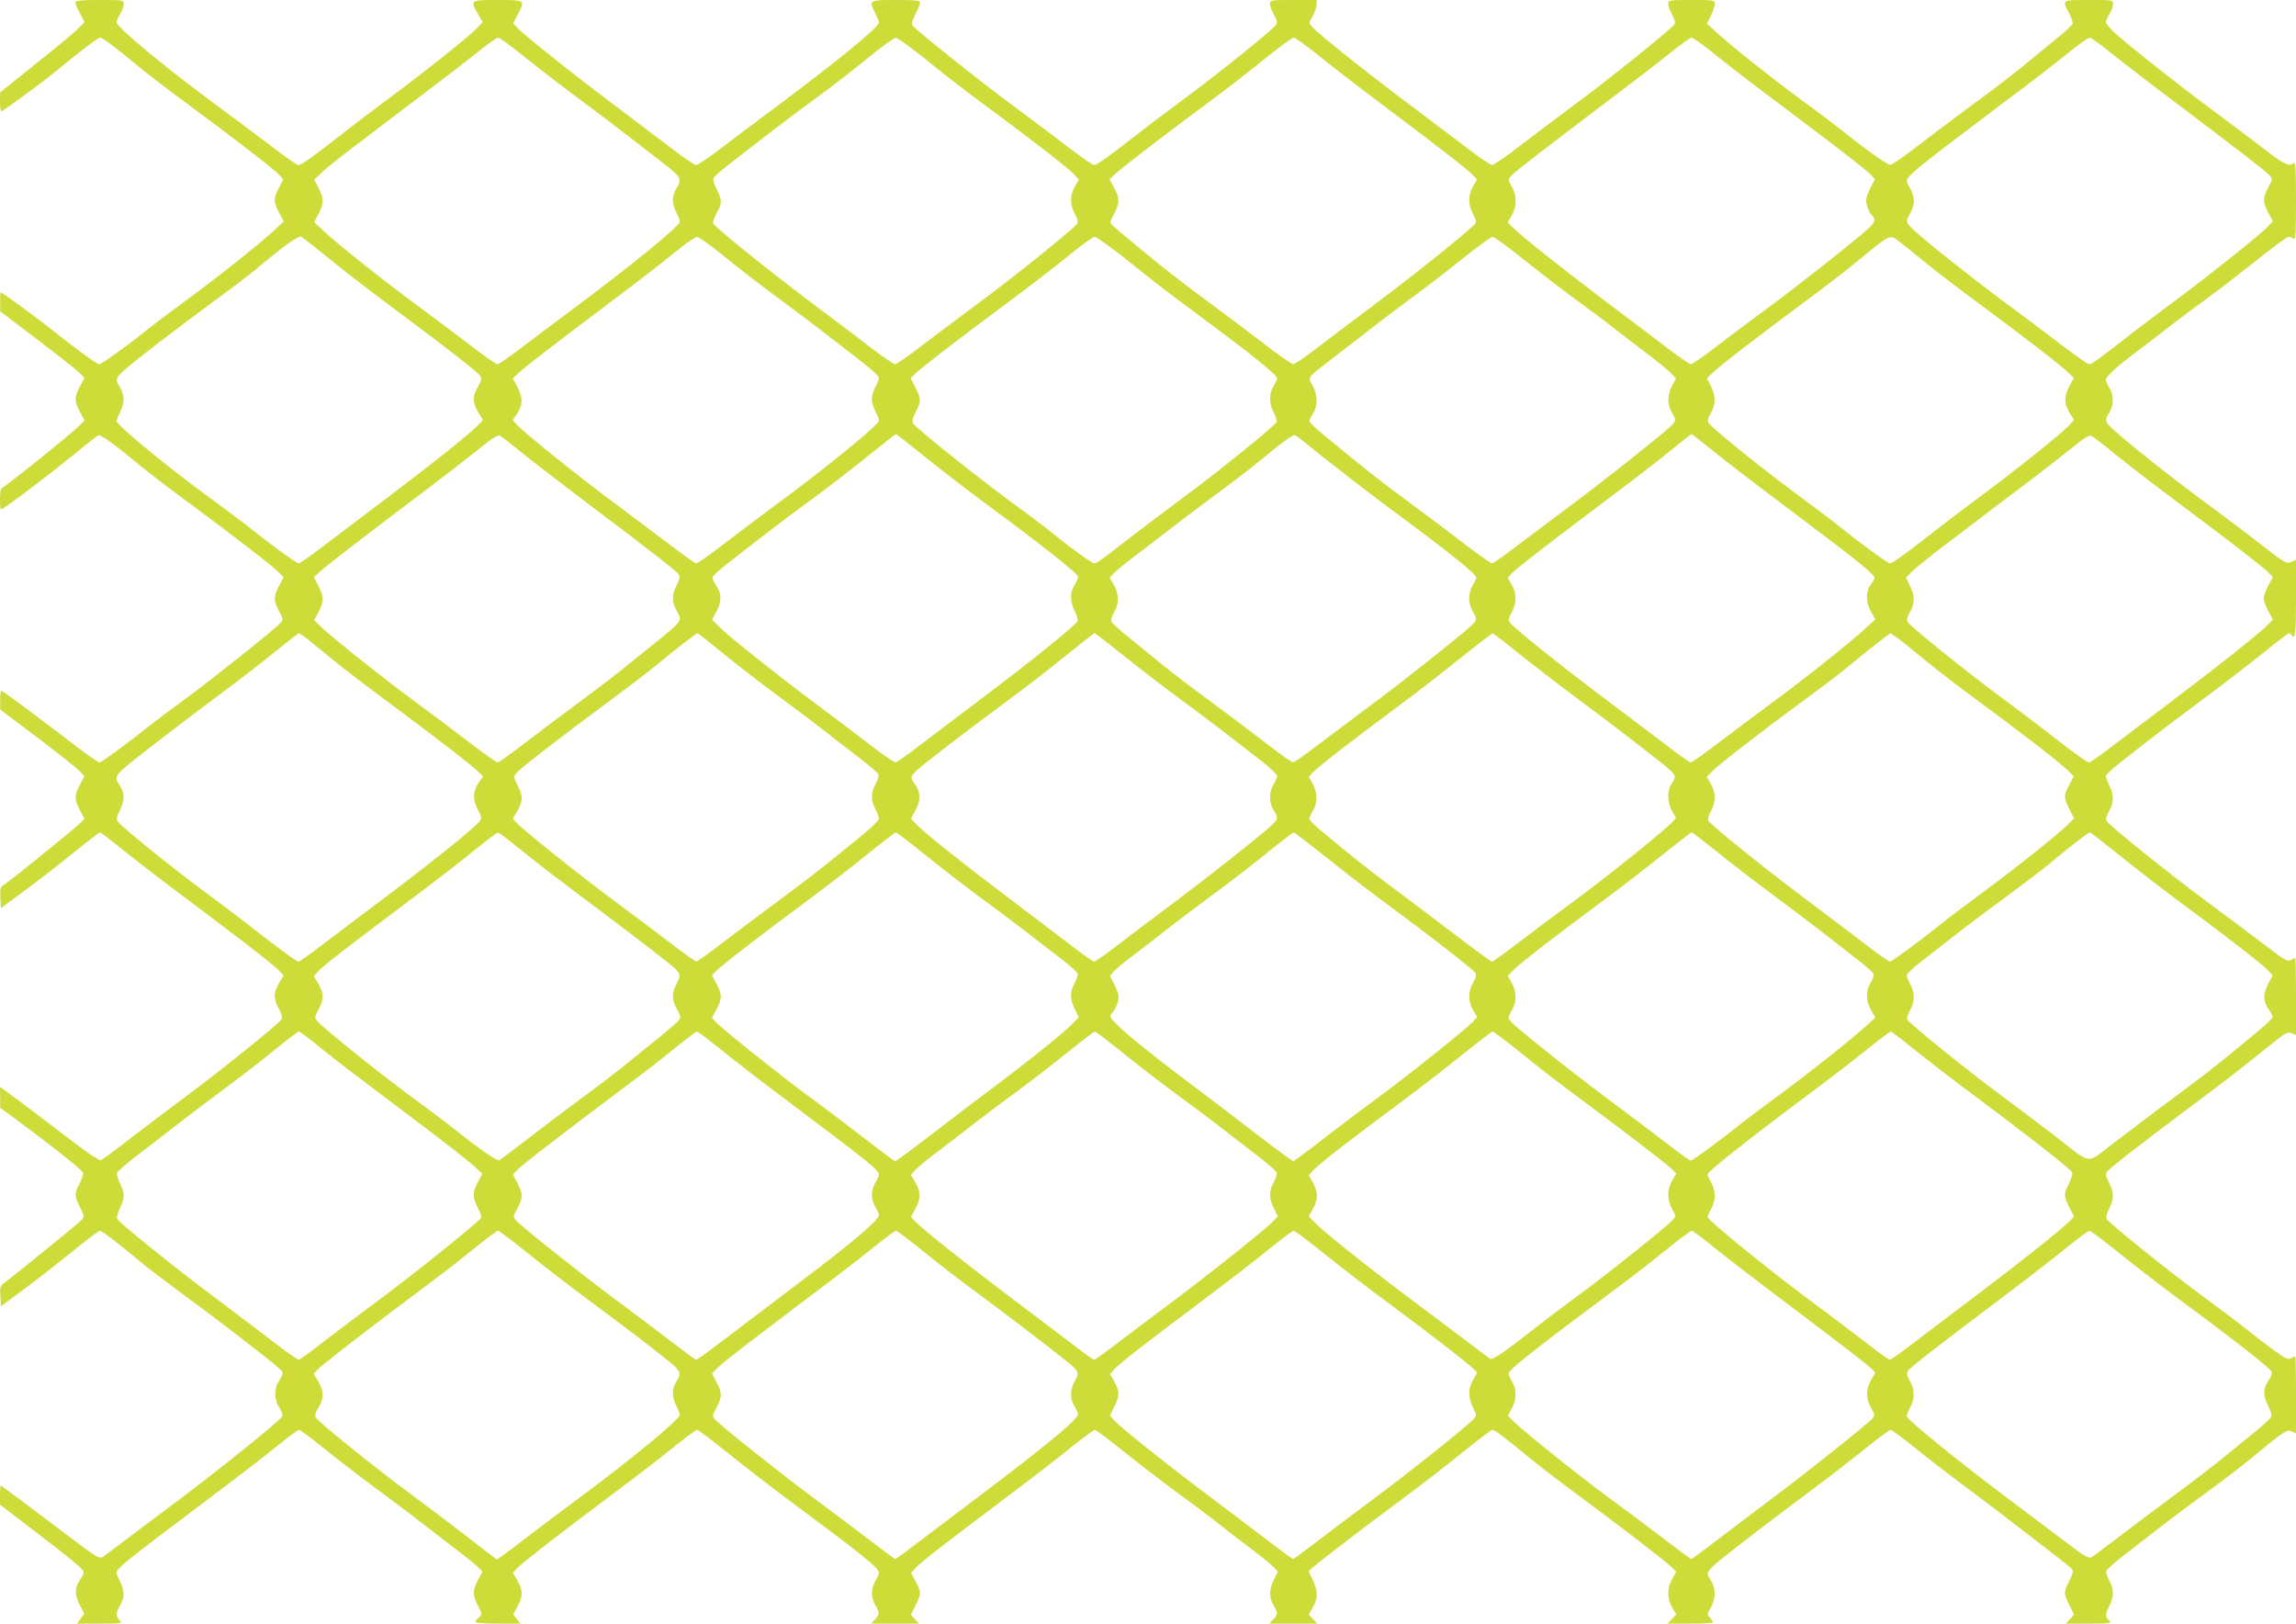 <?xml version="1.0" standalone="no"?>
<!DOCTYPE svg PUBLIC "-//W3C//DTD SVG 20010904//EN"
 "http://www.w3.org/TR/2001/REC-SVG-20010904/DTD/svg10.dtd">
<svg version="1.0" xmlns="http://www.w3.org/2000/svg"
 width="1280pt" height="905pt" viewBox="0 0 1280 905"
 preserveAspectRatio="xMidYMid meet">
<g transform="translate(0,905) scale(0.1,-0.1)"
fill="#cddc39" stroke="none">
<path d="M420 9036 c0 -7 11 -35 26 -61 l25 -48 -36 -37 c-20 -21 -126 -109
-236 -196 l-198 -159 -1 -52 c0 -29 3 -53 7 -53 9 0 204 142 287 209 183 149
252 201 265 201 14 0 85 -54 226 -171 44 -36 163 -127 265 -202 263 -194 481
-363 507 -392 l22 -25 -24 -47 c-31 -58 -31 -78 1 -139 l26 -48 -49 -46 c-80
-75 -335 -278 -502 -399 -86 -63 -176 -131 -201 -151 -93 -77 -263 -200 -276
-200 -14 0 -128 83 -249 180 -80 64 -292 220 -300 220 -3 0 -5 -24 -4 -52 l0
-53 72 -55 c233 -176 355 -271 375 -293 l23 -24 -26 -48 c-31 -60 -31 -80 0
-140 l26 -48 -28 -29 c-39 -41 -421 -348 -433 -348 -6 0 -10 -27 -10 -60 0
-33 2 -60 5 -60 12 0 239 170 380 285 83 67 155 125 162 128 12 8 90 -48 228
-163 44 -37 163 -128 265 -203 240 -178 478 -360 513 -396 l28 -28 -25 -48
c-32 -60 -32 -80 -1 -140 25 -46 25 -48 8 -68 -33 -36 -371 -306 -525 -419
-84 -61 -173 -128 -198 -148 -102 -83 -274 -210 -285 -210 -7 0 -64 39 -126
87 -225 172 -414 313 -421 313 -5 0 -8 -24 -7 -52 l0 -53 77 -58 c228 -171
340 -259 365 -285 l28 -29 -26 -48 c-31 -60 -31 -80 0 -140 l26 -48 -23 -24
c-25 -27 -407 -336 -433 -350 -13 -7 -15 -22 -13 -67 l3 -58 117 86 c65 47
187 142 273 211 85 69 158 125 163 125 4 0 54 -38 112 -85 58 -47 175 -138
260 -202 399 -299 591 -447 623 -481 l28 -29 -26 -44 c-31 -55 -31 -84 -1
-141 17 -31 21 -50 15 -61 -13 -22 -338 -284 -528 -425 -86 -64 -226 -169
-311 -235 -85 -66 -160 -122 -168 -124 -7 -3 -65 35 -130 84 -64 49 -164 125
-222 169 -58 44 -129 97 -158 118 l-52 38 1 -59 0 -58 77 -56 c201 -148 371
-283 385 -305 3 -6 -5 -32 -18 -59 -31 -60 -31 -69 1 -134 25 -50 26 -53 8
-72 -17 -19 -386 -318 -432 -351 -20 -14 -23 -23 -20 -72 l3 -57 125 92 c69
51 191 146 271 211 80 65 150 118 156 118 11 0 124 -87 228 -175 33 -28 141
-110 240 -183 166 -122 285 -213 472 -360 40 -31 75 -63 78 -70 3 -8 -5 -28
-17 -45 -31 -43 -31 -111 0 -154 12 -17 19 -38 16 -47 -8 -21 -364 -308 -594
-479 -102 -76 -232 -174 -290 -218 -58 -44 -113 -85 -122 -90 -13 -7 -44 11
-145 88 -223 169 -416 313 -419 313 -2 0 -4 -24 -4 -53 l0 -54 83 -63 c45 -35
146 -113 225 -173 78 -60 147 -118 153 -129 8 -14 5 -25 -11 -48 -34 -47 -35
-88 -6 -145 l26 -50 -20 -27 -21 -28 127 0 c123 0 127 1 111 18 -22 24 -21 44
3 84 25 42 25 83 0 131 -11 20 -20 43 -20 50 0 25 40 57 565 452 127 95 277
212 335 259 58 47 110 86 117 86 6 0 67 -45 135 -100 68 -55 197 -155 288
-222 91 -67 215 -160 275 -207 61 -47 144 -112 185 -143 41 -31 90 -70 108
-87 l32 -30 -25 -47 c-31 -59 -31 -87 0 -145 24 -46 24 -47 5 -64 -11 -10 -20
-22 -20 -27 0 -4 57 -8 126 -8 l125 0 -20 26 -20 25 25 46 c30 58 30 87 -1
142 l-26 44 28 29 c26 27 184 151 413 323 52 40 156 118 230 173 74 56 182
140 240 187 58 47 110 85 117 85 6 0 81 -57 167 -126 86 -69 239 -188 340
-263 410 -304 506 -381 506 -408 0 -7 -9 -27 -20 -45 -25 -42 -25 -94 0 -136
25 -41 25 -50 -2 -79 l-21 -23 133 0 133 0 -22 24 -23 25 26 52 c32 65 32 74
1 134 l-26 48 28 30 c31 33 163 135 518 402 132 99 291 222 353 273 63 50 119
92 126 92 6 0 77 -53 156 -117 80 -65 222 -173 315 -242 94 -68 202 -150 240
-181 39 -31 113 -88 165 -127 52 -39 106 -83 119 -97 l25 -26 -22 -44 c-27
-54 -28 -101 -2 -144 25 -41 25 -50 -2 -79 l-21 -23 133 0 133 0 -23 25 -24
25 23 40 c29 52 29 90 0 152 l-24 51 35 29 c54 46 292 228 495 378 100 74 250
190 333 258 83 67 156 122 162 122 13 0 89 -58 225 -171 44 -36 163 -127 265
-202 233 -172 477 -360 510 -393 l25 -25 -22 -39 c-30 -50 -30 -109 -1 -160
l23 -39 -24 -25 -24 -26 126 0 c70 0 127 3 127 7 0 3 -8 15 -17 26 -17 18 -16
21 5 57 27 48 28 105 2 148 -35 58 -53 38 249 272 68 52 208 158 311 235 104
77 242 184 308 238 66 53 126 97 132 97 6 0 66 -44 132 -97 66 -54 202 -159
302 -233 100 -74 222 -167 271 -206 50 -39 136 -105 192 -148 55 -42 107 -83
113 -91 10 -12 7 -25 -14 -67 -32 -64 -32 -70 1 -135 l26 -53 -23 -25 -23 -25
128 0 c123 0 128 1 112 18 -22 24 -21 34 3 82 26 50 25 93 -1 140 -12 21 -19
45 -16 54 4 9 44 45 89 80 254 198 327 253 468 356 85 62 191 143 235 179 194
161 214 175 241 163 l24 -12 0 215 c0 118 -2 215 -5 215 -3 0 -13 -5 -23 -11
-16 -10 -31 -2 -98 47 -43 31 -110 83 -149 114 -38 31 -147 113 -241 182 -196
144 -533 415 -541 436 -3 7 4 33 16 56 27 55 27 88 -1 143 -17 33 -20 48 -12
61 12 18 172 143 454 354 227 170 282 213 430 332 111 90 124 97 146 87 l24
-11 0 215 c0 118 -2 215 -5 215 -3 0 -14 -5 -24 -12 -17 -10 -36 1 -156 93
-75 57 -216 163 -314 235 -198 146 -539 420 -555 446 -8 13 -5 26 12 56 27 49
28 91 2 142 -11 22 -20 46 -20 53 0 8 35 42 78 75 225 176 293 228 471 360
107 80 255 194 329 253 73 60 137 109 142 109 5 0 12 -4 15 -10 20 -32 25 8
25 205 l0 215 -25 -12 c-29 -13 -37 -8 -205 124 -58 45 -181 138 -275 207
-174 127 -450 346 -517 410 -44 40 -45 49 -18 93 25 42 25 94 0 136 -11 18
-20 38 -20 45 0 18 59 72 160 148 47 35 126 95 175 134 50 39 149 113 220 165
72 52 201 152 289 222 87 71 166 128 175 128 9 0 22 -5 29 -12 9 -9 12 38 12
212 0 174 -3 221 -12 212 -23 -23 -51 -11 -161 74 -62 48 -186 141 -276 208
-192 141 -507 391 -568 449 -24 23 -43 47 -43 54 0 7 9 27 20 45 11 18 20 43
20 56 0 22 -2 22 -135 22 -152 0 -150 1 -110 -73 13 -26 22 -53 19 -61 -3 -7
-46 -47 -96 -87 -50 -41 -132 -108 -183 -150 -50 -41 -172 -135 -271 -207 -98
-73 -240 -179 -314 -236 -74 -58 -143 -105 -152 -105 -16 -1 -156 100 -278
199 -25 20 -121 93 -215 161 -172 127 -402 309 -484 386 l-45 41 22 45 c12 24
22 54 22 66 0 20 -4 21 -130 21 -126 0 -130 -1 -130 -21 0 -12 10 -38 21 -59
12 -21 19 -45 16 -53 -7 -19 -364 -307 -569 -458 -91 -68 -227 -170 -300 -226
-74 -57 -141 -103 -150 -103 -8 0 -69 41 -134 91 -66 50 -189 143 -274 207
-258 192 -554 427 -595 472 -19 22 -19 22 3 60 12 22 22 50 22 64 l0 26 -130
0 c-126 0 -130 -1 -130 -21 0 -12 10 -39 22 -61 17 -29 20 -43 12 -56 -16 -26
-330 -279 -514 -414 -91 -67 -214 -160 -275 -208 -149 -117 -210 -160 -226
-160 -8 0 -72 45 -144 100 -71 55 -211 160 -310 233 -174 128 -530 412 -555
442 -10 12 -7 25 14 67 14 28 26 58 26 65 0 10 -31 13 -135 13 -153 0 -153 0
-115 -75 11 -22 20 -44 20 -50 0 -27 -239 -222 -610 -498 -85 -63 -208 -156
-274 -206 -65 -50 -126 -91 -135 -91 -9 0 -63 37 -121 81 -58 44 -202 153
-320 242 -230 172 -521 403 -557 443 l-22 24 24 47 c45 83 45 83 -110 83 -154
0 -155 0 -110 -79 l26 -44 -28 -30 c-44 -47 -298 -250 -497 -397 -100 -74
-222 -167 -271 -206 -153 -120 -215 -164 -231 -164 -8 0 -78 48 -155 108 -78
59 -214 161 -304 227 -293 216 -555 434 -555 461 0 8 9 28 20 46 11 18 20 43
20 56 0 22 -2 22 -135 22 -107 0 -135 -3 -135 -14z m2492 -293 c66 -54 204
-161 308 -238 104 -77 235 -176 292 -221 56 -44 142 -110 191 -148 94 -73 100
-84 67 -138 -25 -42 -25 -83 0 -131 11 -20 20 -44 20 -52 0 -25 -265 -241
-610 -498 -85 -63 -208 -156 -274 -206 -65 -50 -125 -91 -133 -91 -8 0 -77 48
-154 108 -77 59 -214 161 -303 227 -185 136 -448 346 -518 413 l-46 44 24 46
c30 57 30 87 0 144 l-24 46 38 37 c20 20 92 78 158 128 237 181 309 235 462
351 85 64 199 152 254 196 54 44 105 80 113 80 8 0 69 -44 135 -97z m2250 -25
c83 -68 224 -177 314 -243 251 -185 476 -359 509 -394 l30 -32 -23 -39 c-28
-49 -28 -101 0 -152 17 -30 20 -43 12 -56 -17 -27 -370 -311 -559 -449 -93
-69 -231 -172 -305 -229 -74 -57 -142 -104 -150 -104 -8 0 -62 37 -120 81 -58
45 -202 154 -320 242 -250 187 -566 441 -574 462 -3 8 6 34 19 57 31 54 31 73
1 132 -14 27 -22 54 -19 62 2 7 39 40 81 73 206 161 374 289 499 380 76 55
201 152 278 215 77 63 148 115 158 115 10 1 86 -54 169 -121z m2180 30 c62
-51 221 -174 353 -273 353 -265 487 -370 514 -399 l25 -26 -22 -39 c-28 -49
-28 -103 -1 -151 12 -21 19 -45 16 -52 -7 -21 -329 -280 -577 -465 -118 -88
-262 -197 -320 -242 -58 -44 -112 -81 -120 -81 -8 0 -73 45 -145 100 -71 55
-213 162 -315 237 -102 75 -230 173 -284 217 -237 194 -276 227 -276 236 0 5
11 30 25 57 29 53 27 82 -9 146 l-21 38 40 36 c51 45 312 245 516 395 87 64
225 171 306 237 82 66 156 121 165 121 9 0 67 -42 130 -92z m2208 7 c58 -47
166 -131 240 -187 74 -55 178 -133 230 -173 224 -168 387 -295 409 -318 l23
-26 -27 -54 c-23 -49 -25 -59 -16 -95 6 -22 18 -45 26 -52 23 -19 18 -39 -16
-71 -62 -58 -375 -306 -535 -424 -89 -66 -226 -168 -303 -227 -77 -60 -146
-108 -154 -108 -8 0 -68 41 -133 91 -66 50 -222 169 -349 264 -238 180 -458
354 -510 406 l-30 30 23 39 c29 50 29 109 0 160 -22 38 -22 39 -3 60 21 24
193 156 545 422 129 97 282 215 340 262 58 47 112 86 120 86 8 0 62 -38 120
-85z m2220 -1 c58 -47 211 -165 340 -262 344 -259 524 -398 543 -420 17 -19
17 -22 -8 -67 -31 -60 -31 -80 0 -140 l26 -48 -28 -30 c-43 -45 -295 -247
-481 -386 -92 -68 -214 -160 -272 -205 -188 -147 -228 -176 -243 -176 -8 0
-79 50 -158 110 -79 61 -218 165 -309 232 -171 126 -447 345 -512 407 -44 40
-45 49 -18 93 11 18 20 49 20 68 0 19 -9 50 -20 68 -11 18 -20 38 -20 45 0 24
79 88 430 352 52 40 156 118 230 173 74 56 182 140 240 187 58 47 112 85 120
85 8 0 62 -39 120 -86z m-9980 -1109 c142 -116 228 -182 410 -318 278 -207
460 -348 475 -370 12 -18 11 -25 -10 -62 -32 -53 -31 -87 1 -143 l26 -44 -33
-34 c-56 -55 -270 -225 -514 -409 -126 -95 -283 -214 -349 -264 -65 -50 -124
-91 -131 -91 -12 0 -185 126 -275 200 -25 20 -115 88 -201 151 -251 182 -539
419 -539 443 0 7 9 29 20 51 25 50 25 91 0 133 -27 44 -26 53 13 90 42 41 276
221 512 395 99 72 207 154 239 182 157 131 230 183 246 175 8 -5 58 -43 110
-85z m2245 -22 c72 -59 200 -158 285 -221 147 -108 277 -207 486 -370 52 -40
94 -80 94 -88 0 -8 -9 -31 -20 -51 -11 -21 -20 -51 -20 -68 0 -17 9 -47 20
-68 11 -20 20 -44 20 -52 0 -22 -290 -259 -560 -458 -102 -75 -243 -182 -315
-237 -71 -55 -136 -100 -143 -100 -7 0 -67 42 -133 93 -67 50 -204 153 -305
229 -201 148 -512 398 -558 446 l-28 31 21 30 c36 50 38 92 7 151 l-27 51 33
31 c39 36 205 164 523 403 127 95 280 213 340 263 61 50 119 91 130 91 11 1
78 -47 150 -106z m2264 -35 c97 -79 251 -198 342 -264 339 -251 479 -363 479
-384 0 -5 -9 -24 -20 -42 -26 -43 -25 -101 1 -148 12 -21 19 -45 16 -52 -7
-20 -341 -290 -527 -426 -85 -63 -211 -158 -280 -211 -176 -137 -195 -151
-209 -151 -13 0 -130 84 -236 170 -38 31 -141 109 -228 172 -183 134 -535 415
-547 439 -6 10 -1 32 16 64 30 61 30 69 -2 134 l-27 53 24 24 c31 31 274 218
519 399 107 79 256 194 330 254 74 61 143 111 153 111 10 0 98 -64 196 -142z
m2197 14 c88 -70 218 -170 289 -222 72 -52 171 -126 220 -165 50 -39 133 -103
185 -142 52 -39 108 -85 124 -102 l30 -31 -22 -39 c-27 -48 -28 -106 -2 -149
26 -42 25 -48 -7 -79 -63 -58 -385 -314 -557 -441 -101 -76 -238 -179 -305
-229 -66 -51 -126 -93 -133 -93 -7 0 -71 45 -143 100 -71 55 -213 162 -315
237 -166 122 -237 178 -487 384 -40 33 -73 65 -73 72 0 7 9 26 20 42 27 41 26
106 -2 155 -22 38 -22 38 -3 61 11 12 74 62 140 112 66 50 152 116 190 147 39
31 136 104 216 163 81 59 213 161 295 227 82 66 156 120 165 120 9 0 88 -57
175 -128z m2093 101 c20 -15 83 -66 141 -113 58 -48 188 -148 290 -223 242
-178 478 -360 513 -396 l28 -28 -26 -49 c-30 -56 -28 -95 7 -152 l20 -33 -28
-31 c-45 -48 -298 -250 -498 -398 -100 -74 -222 -167 -271 -206 -149 -117
-215 -164 -229 -164 -12 0 -177 121 -286 209 -25 21 -128 99 -230 174 -201
148 -477 372 -494 399 -8 13 -5 26 12 56 28 50 28 93 0 149 l-22 44 30 29 c36
37 269 216 514 397 102 75 232 175 290 223 195 160 183 155 239 113z m-7684
-1173 c55 -45 213 -166 350 -270 380 -287 517 -393 529 -412 8 -13 5 -28 -12
-61 -28 -56 -28 -92 2 -144 31 -53 31 -53 -126 -180 -68 -54 -157 -126 -198
-159 -41 -33 -149 -115 -240 -182 -91 -67 -223 -167 -295 -222 -71 -55 -135
-100 -141 -100 -6 0 -76 50 -155 110 -79 61 -218 165 -309 232 -178 131 -449
347 -517 411 l-42 40 25 46 c30 58 30 86 -1 145 l-25 48 32 30 c18 17 94 77
168 134 74 57 167 128 205 157 39 30 140 106 225 170 85 64 208 159 273 211
93 75 122 94 135 87 9 -5 62 -46 117 -91z m2250 -25 c85 -69 228 -179 317
-245 338 -249 538 -407 538 -425 0 -8 -9 -29 -20 -47 -26 -43 -25 -90 1 -144
12 -23 19 -49 16 -57 -3 -8 -71 -68 -152 -133 -143 -116 -234 -186 -500 -386
-72 -54 -179 -136 -240 -182 -60 -47 -116 -85 -123 -85 -7 -1 -64 38 -125 85
-62 48 -209 159 -327 247 -227 170 -496 385 -542 434 l-28 29 26 49 c29 58 27
98 -6 145 -12 17 -19 37 -16 45 3 8 43 44 88 79 252 196 327 253 463 352 83
61 221 167 307 237 87 70 160 127 163 127 3 0 75 -56 160 -125z m2230 -10 c83
-66 233 -182 335 -258 369 -273 510 -386 510 -407 0 -5 -9 -24 -20 -42 -11
-19 -20 -51 -20 -73 0 -22 9 -54 20 -73 26 -42 25 -48 -7 -79 -64 -59 -386
-315 -557 -441 -102 -76 -239 -179 -305 -229 -66 -51 -126 -93 -133 -92 -7 0
-74 47 -148 105 -74 57 -216 164 -315 237 -99 72 -218 163 -265 202 -47 38
-129 105 -182 148 -53 42 -99 84 -102 93 -3 9 3 32 15 51 28 45 28 100 -1 152
l-24 41 25 26 c13 14 67 58 119 97 52 39 136 103 185 142 50 39 160 122 245
185 85 62 200 150 255 195 153 126 196 156 208 148 7 -4 80 -61 162 -128z
m2155 50 c97 -78 182 -144 485 -372 336 -252 425 -325 425 -345 0 -5 -10 -22
-21 -38 -29 -38 -28 -96 2 -150 l24 -42 -50 -46 c-80 -75 -333 -277 -510 -407
-90 -66 -229 -171 -310 -232 -81 -62 -153 -113 -159 -113 -6 0 -67 43 -136 96
-69 53 -195 148 -280 212 -287 214 -574 443 -594 474 -8 13 -5 26 12 56 28 51
28 103 0 152 l-23 39 25 27 c23 24 166 136 415 323 296 223 370 280 470 361
61 49 112 90 115 90 3 0 52 -38 110 -85z m2241 -18 c126 -101 233 -183 414
-318 245 -183 429 -326 453 -351 l23 -25 -26 -48 c-14 -26 -25 -58 -25 -70 0
-12 11 -44 25 -70 l26 -48 -23 -25 c-38 -41 -278 -232 -523 -417 -126 -95
-283 -214 -349 -264 -65 -50 -123 -91 -128 -91 -13 0 -82 50 -223 160 -60 47
-184 141 -275 208 -185 136 -498 388 -514 414 -8 13 -5 27 12 56 28 50 28 89
0 147 l-22 45 30 31 c16 17 88 75 159 130 72 54 171 130 220 167 50 38 160
122 245 185 85 64 202 155 259 201 85 69 108 83 122 75 10 -5 64 -46 120 -92z
m-10067 -1039 c22 -18 88 -71 146 -119 58 -47 188 -147 290 -222 243 -180 478
-360 514 -396 l29 -29 -23 -32 c-34 -48 -36 -96 -7 -151 22 -42 24 -49 11 -67
-24 -34 -313 -266 -594 -474 -85 -64 -211 -159 -280 -212 -69 -53 -130 -96
-136 -96 -11 0 -136 92 -305 225 -42 33 -148 113 -235 177 -177 131 -452 354
-468 380 -8 13 -5 28 12 61 27 55 28 92 2 135 -39 63 -57 43 255 284 66 51
201 154 301 228 101 74 239 181 308 238 70 56 129 102 132 102 3 0 25 -14 48
-32z m2316 -79 c74 -61 209 -165 300 -232 91 -67 208 -155 261 -197 52 -41
141 -110 198 -153 56 -43 105 -85 108 -93 3 -9 -4 -33 -16 -54 -26 -47 -27
-90 -1 -140 11 -22 20 -46 20 -54 0 -8 -38 -45 -83 -83 -46 -37 -128 -104
-182 -148 -54 -44 -180 -141 -280 -215 -101 -74 -246 -183 -323 -242 -78 -60
-145 -108 -150 -108 -5 0 -65 43 -133 95 -68 52 -207 157 -309 232 -190 140
-517 401 -558 445 l-23 25 26 44 c31 55 31 84 1 141 -21 41 -23 48 -10 66 15
22 240 196 522 405 103 76 221 166 262 200 102 85 221 177 229 177 3 0 67 -50
141 -111z m2234 -13 c85 -69 223 -175 308 -237 144 -106 275 -206 466 -355 45
-36 82 -72 82 -79 0 -8 -9 -29 -20 -47 -26 -42 -26 -104 0 -143 26 -40 25 -51
-7 -82 -65 -60 -344 -281 -543 -430 -118 -88 -265 -199 -327 -247 -61 -47
-117 -86 -123 -86 -6 0 -62 39 -123 86 -62 47 -224 171 -362 275 -265 200
-462 357 -508 406 l-28 30 26 49 c29 55 28 98 -6 145 -25 35 -24 40 10 73 38
36 282 224 501 385 96 71 245 185 330 255 85 69 158 126 163 126 4 0 76 -56
161 -124z m2198 15 c74 -59 222 -173 329 -253 106 -79 239 -179 294 -222 55
-43 133 -103 172 -134 40 -31 76 -64 79 -74 3 -10 -3 -29 -15 -44 -28 -36 -28
-104 1 -155 l22 -39 -25 -26 c-40 -44 -364 -304 -539 -433 -91 -66 -230 -170
-309 -231 -79 -60 -148 -110 -153 -110 -5 0 -66 44 -136 97 -70 53 -170 129
-222 168 -52 40 -156 118 -230 173 -124 94 -174 133 -362 289 -38 31 -68 62
-68 69 0 7 9 28 20 46 26 43 25 101 -2 149 l-22 39 25 26 c26 29 232 188 488
378 90 66 240 183 334 259 94 75 175 137 178 137 4 0 68 -49 141 -109z m2132
71 c28 -22 94 -75 147 -119 53 -43 176 -139 275 -211 245 -180 472 -356 512
-396 l33 -33 -25 -48 c-32 -60 -32 -69 0 -134 l27 -53 -34 -33 c-57 -57 -284
-238 -479 -382 -102 -75 -205 -153 -230 -174 -101 -82 -273 -209 -284 -209 -6
0 -67 43 -136 96 -69 53 -212 161 -317 240 -236 176 -553 431 -560 451 -3 8 4
32 16 53 27 49 27 101 -1 150 l-23 40 35 35 c42 41 265 214 515 398 99 72 207
154 239 182 78 65 230 185 235 185 2 0 27 -17 55 -38z m-7699 -1162 c61 -49
159 -127 220 -172 60 -46 164 -124 230 -173 218 -164 390 -297 418 -323 32
-31 33 -41 7 -89 -26 -50 -25 -89 4 -138 17 -28 22 -45 15 -56 -5 -10 -53 -52
-106 -95 -54 -43 -134 -108 -178 -144 -44 -37 -163 -128 -265 -203 -102 -75
-243 -182 -315 -238 -71 -55 -136 -103 -142 -106 -13 -5 -101 55 -248 172 -49
39 -159 121 -243 183 -178 130 -505 394 -526 423 -12 18 -11 25 10 62 30 54
30 90 -1 143 l-25 43 27 30 c29 31 148 123 538 416 127 95 280 214 340 264 61
49 115 90 120 90 6 1 60 -40 120 -89z m2274 -44 c91 -73 226 -177 299 -231 74
-53 188 -139 255 -191 67 -52 157 -121 200 -154 43 -33 80 -67 84 -76 3 -9 -4
-33 -16 -54 -27 -48 -27 -88 1 -145 l22 -45 -30 -31 c-44 -48 -238 -204 -439
-355 -99 -74 -243 -183 -320 -243 -77 -59 -161 -123 -187 -141 l-47 -33 -38
26 c-21 15 -96 72 -168 128 -71 55 -195 149 -275 207 -153 112 -479 373 -518
414 l-23 25 26 48 c31 60 31 80 0 140 l-26 48 23 24 c28 30 274 220 516 398
97 72 245 186 327 253 83 67 154 122 159 122 5 0 84 -60 175 -134z m2229 -8
c98 -79 250 -196 338 -260 237 -175 476 -361 488 -380 8 -13 5 -26 -12 -56
-28 -51 -28 -103 0 -152 l23 -39 -25 -27 c-41 -44 -368 -305 -521 -417 -79
-58 -202 -150 -274 -206 -71 -56 -147 -113 -168 -128 l-37 -26 -53 37 c-28 20
-113 84 -187 141 -74 58 -216 166 -315 240 -304 228 -465 364 -465 391 0 6 7
17 15 24 8 7 20 30 26 52 9 36 7 46 -16 95 l-27 54 23 26 c13 14 69 60 124
101 55 42 141 108 190 147 50 39 155 118 235 177 80 58 212 160 295 227 82 67
153 121 157 121 4 0 88 -64 186 -142z m2167 40 c70 -57 211 -166 315 -243 179
-133 327 -247 487 -373 40 -31 75 -63 78 -70 3 -8 -4 -30 -16 -49 -28 -46 -28
-100 2 -153 l24 -42 -45 -41 c-83 -76 -313 -259 -485 -386 -93 -68 -190 -141
-215 -161 -101 -82 -274 -210 -284 -209 -6 0 -72 47 -146 105 -74 57 -209 159
-300 226 -146 108 -383 294 -522 411 -27 22 -48 46 -48 53 0 8 9 28 20 46 26
43 25 101 -2 149 l-22 40 39 39 c43 41 227 184 495 382 91 67 237 180 324 250
87 70 162 128 167 128 4 0 64 -46 134 -102z m2252 -26 c87 -71 231 -182 320
-248 244 -180 475 -358 505 -391 l28 -29 -26 -49 c-29 -57 -27 -98 5 -144 12
-16 21 -34 21 -40 0 -6 -35 -40 -77 -75 -171 -142 -282 -232 -368 -295 -123
-91 -307 -229 -453 -341 -145 -110 -105 -116 -317 49 -80 62 -215 163 -298
225 -184 135 -517 404 -524 424 -3 7 4 31 16 52 26 47 27 94 1 143 -11 20 -20
43 -20 51 0 7 35 41 78 74 42 33 127 99 187 146 61 48 191 146 290 218 99 73
207 155 240 183 95 81 217 175 226 175 4 0 79 -58 166 -128z m-10037 -1067
c95 -77 183 -144 470 -360 228 -171 368 -280 402 -313 l37 -35 -25 -46 c-30
-57 -30 -86 -1 -142 13 -24 22 -49 20 -56 -6 -18 -381 -319 -573 -461 -91 -67
-226 -169 -300 -226 -74 -58 -139 -105 -145 -105 -5 -1 -66 42 -135 95 -69 53
-212 161 -317 240 -237 177 -553 431 -560 451 -3 8 4 35 16 59 27 56 27 82 0
138 -12 24 -19 51 -16 59 3 9 52 51 108 94 57 43 146 112 198 153 53 41 179
137 281 213 102 75 237 180 300 232 63 52 120 94 125 95 6 0 58 -38 115 -85z
m2240 -16 c69 -56 220 -173 335 -259 488 -367 545 -412 545 -437 0 -7 -9 -27
-20 -45 -11 -18 -20 -49 -20 -68 0 -19 9 -50 20 -68 11 -18 20 -38 20 -45 0
-27 -151 -156 -440 -373 -85 -65 -197 -149 -248 -188 -224 -171 -325 -246
-331 -246 -3 0 -64 45 -136 100 -71 55 -212 161 -312 235 -184 136 -523 406
-556 442 -17 20 -17 22 8 68 31 60 31 80 0 140 l-26 48 23 24 c28 30 228 184
638 492 74 55 185 141 245 191 61 49 115 90 120 90 6 0 67 -46 135 -101z
m2259 -33 c91 -73 227 -177 301 -231 123 -89 190 -141 448 -341 45 -35 85 -71
89 -80 3 -9 -4 -33 -16 -54 -27 -48 -27 -91 1 -146 l22 -44 -30 -31 c-42 -44
-394 -324 -585 -465 -90 -67 -217 -163 -283 -213 -65 -50 -122 -91 -126 -91
-4 0 -61 41 -126 91 -66 50 -222 169 -349 264 -245 185 -485 376 -523 417
l-23 25 26 49 c30 56 28 95 -7 152 l-20 33 28 31 c16 16 72 62 124 101 52 39
136 103 185 142 50 39 149 114 220 166 72 51 204 153 295 226 91 73 169 133
174 133 5 0 84 -60 175 -134z m2173 37 c150 -122 213 -170 408 -315 227 -169
431 -326 460 -354 l25 -25 -22 -39 c-30 -50 -30 -109 -1 -160 22 -38 22 -38 3
-60 -35 -39 -370 -307 -528 -422 -83 -61 -192 -143 -241 -182 -165 -130 -235
-178 -248 -170 -7 4 -75 55 -151 113 -77 58 -224 169 -327 246 -206 154 -458
355 -504 404 l-30 31 23 41 c13 22 23 55 23 74 0 19 -10 52 -23 74 l-23 41 30
31 c32 35 211 173 490 380 101 75 254 194 340 263 86 69 160 126 165 126 6 0
64 -44 131 -97z m2215 1 c65 -52 181 -142 258 -200 331 -246 616 -467 627
-488 4 -7 -4 -34 -17 -61 -31 -61 -31 -69 1 -134 l27 -53 -29 -28 c-51 -51
-273 -227 -509 -405 -126 -95 -286 -216 -355 -269 -69 -53 -129 -96 -135 -95
-5 0 -71 47 -145 105 -74 57 -209 159 -300 226 -224 166 -570 447 -570 464 0
7 9 28 20 46 11 19 20 51 20 73 0 22 -9 54 -20 73 -11 18 -20 39 -20 46 0 17
239 205 635 500 77 58 193 148 258 200 66 53 123 96 128 96 4 0 61 -43 126
-96z m-7721 -1142 c87 -70 233 -183 324 -250 242 -179 450 -339 488 -375 37
-36 39 -45 12 -89 -25 -42 -25 -83 0 -133 11 -22 20 -45 20 -51 0 -25 -274
-251 -550 -455 -96 -71 -224 -167 -285 -214 -60 -47 -127 -97 -147 -111 l-38
-27 -37 28 c-21 16 -94 72 -163 126 -69 53 -195 148 -280 211 -190 139 -516
403 -529 426 -7 13 -3 29 15 57 30 51 30 89 -1 144 l-26 44 23 24 c23 24 193
157 433 338 66 49 170 127 230 173 61 45 160 123 220 172 61 49 115 90 121 90
6 0 83 -58 170 -128z m2204 11 c80 -65 213 -168 297 -229 148 -109 397 -299
496 -379 72 -57 76 -66 49 -113 -27 -49 -28 -97 -2 -140 11 -18 20 -38 20 -45
0 -28 -173 -171 -545 -452 -126 -95 -283 -214 -349 -264 -65 -50 -121 -91
-125 -91 -3 0 -64 45 -136 100 -71 55 -212 161 -312 235 -184 136 -523 406
-556 442 -17 20 -17 22 8 68 31 60 31 80 0 140 l-26 48 28 29 c15 17 87 74
158 129 72 54 171 130 220 167 50 38 160 122 245 185 85 64 202 155 260 202
58 47 110 85 115 85 6 0 76 -53 155 -117z m2239 -16 c91 -74 240 -188 331
-255 214 -158 458 -346 490 -378 l25 -25 -22 -39 c-29 -49 -29 -101 -1 -156
21 -43 21 -44 2 -65 -34 -38 -370 -306 -557 -444 -100 -74 -240 -180 -312
-235 -71 -55 -133 -100 -136 -100 -4 0 -60 41 -125 91 -66 50 -222 169 -349
264 -247 186 -485 376 -524 418 l-23 26 26 54 c30 60 28 87 -7 145 l-19 33 28
31 c33 34 176 145 499 387 121 91 280 213 353 273 73 59 138 108 144 108 6 0
86 -60 177 -133z m2164 42 c62 -50 216 -169 342 -264 337 -254 507 -384 535
-411 l25 -25 -24 -41 c-30 -53 -30 -103 0 -155 20 -36 22 -43 9 -58 -25 -30
-362 -299 -563 -449 -105 -79 -248 -187 -317 -240 -69 -53 -128 -96 -131 -96
-4 0 -71 50 -150 110 -79 61 -218 165 -309 231 -175 129 -499 389 -539 433
l-25 26 22 39 c27 48 28 106 2 149 -11 18 -20 39 -20 46 0 20 157 144 570 451
104 77 245 186 314 243 70 56 131 102 137 102 6 0 61 -41 122 -91z m2262 -34
c85 -69 228 -179 317 -245 307 -226 524 -396 532 -416 3 -9 -3 -29 -15 -45
-32 -46 -34 -87 -5 -143 17 -35 22 -54 16 -66 -5 -9 -42 -43 -82 -76 -40 -32
-120 -97 -178 -145 -58 -47 -188 -147 -290 -222 -102 -75 -241 -180 -310 -233
-69 -53 -133 -100 -142 -105 -13 -7 -42 10 -130 77 -62 47 -210 158 -328 247
-278 208 -570 445 -570 463 0 8 9 31 20 51 26 49 25 96 -2 145 -17 30 -20 43
-12 56 12 19 150 126 529 412 138 104 300 229 360 279 61 49 116 90 123 90 6
1 82 -55 167 -124z"/>
</g>
</svg>
